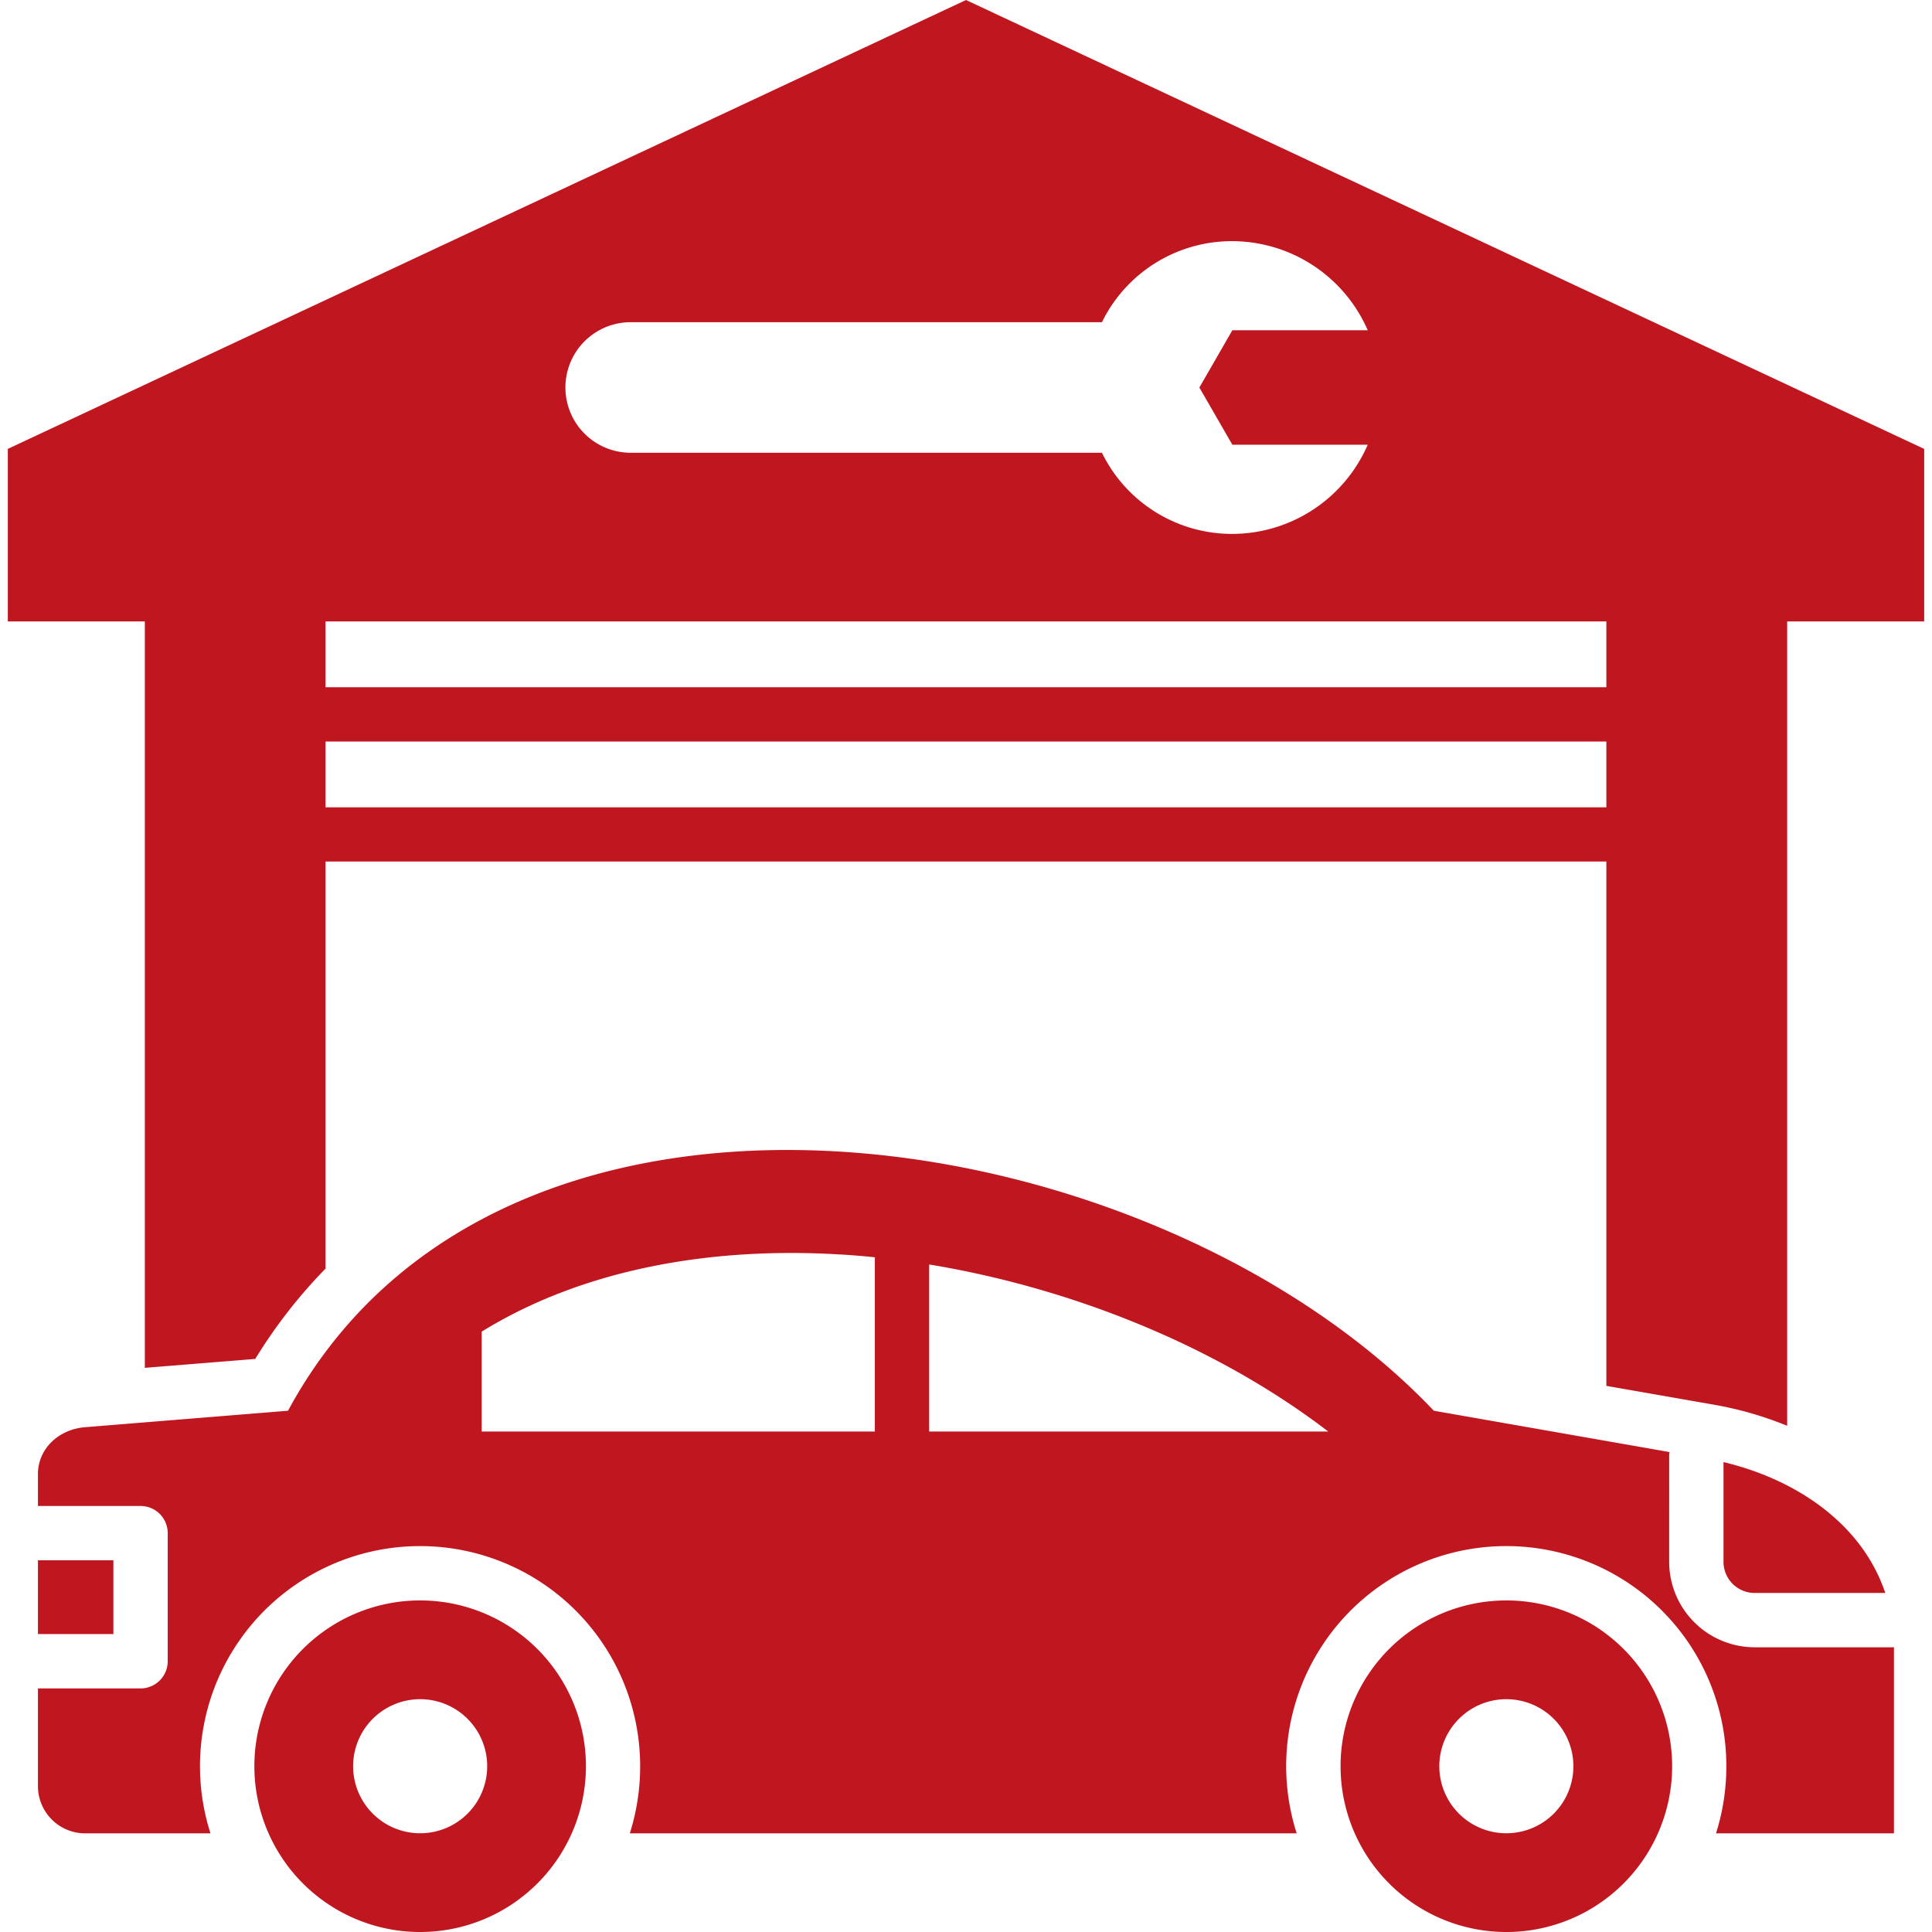 <svg xmlns="http://www.w3.org/2000/svg" xmlns:xlink="http://www.w3.org/1999/xlink" width="512" height="512" x="0" y="0" viewBox="0 0 512 512" style="enable-background:new 0 0 512 512" xml:space="preserve" class=""><g><path d="M256 0 2.069 118.965v45.727h36.313v197.8l29.261-2.361A135.25 135.25 0 0 1 86.266 336.2V228.313h339.439v138.958l28.474 4.984a93.6 93.6 0 0 1 19.439 5.6V164.692h36.313v-45.727Zm-89.18 85.391h125.2a38.336 38.336 0 0 1 34.74-21.479 39.252 39.252 0 0 1 35.7 23.607h-35.874l-8.743 15.181 8.743 15.155h35.877a39.232 39.232 0 0 1-35.7 23.636 38.361 38.361 0 0 1-34.74-21.509H166.82a17.3 17.3 0 0 1 0-34.594Zm258.885 128.554H86.266v-17.428h339.439Zm0-31.825H86.266v-17.428h339.439ZM111.33 424.131a43.935 43.935 0 1 0 43.949 43.95 43.937 43.937 0 0 0-43.949-43.95Zm0 61.7a17.764 17.764 0 1 1 17.778-17.748 17.749 17.749 0 0 1-17.778 17.746Zm353.632-63.68a8.259 8.259 0 0 1-8.219-8.218v-26.464c19.964 4.779 36.9 16.815 42.871 34.68Zm-65.778 1.982a43.935 43.935 0 1 0 43.949 43.95 43.938 43.938 0 0 0-43.949-43.952Zm0 61.7a17.764 17.764 0 1 1 17.778-17.748 17.749 17.749 0 0 1-17.778 17.744ZM30.047 413.494v19.555H10.055v-19.555Zm434.915 23.053a22.688 22.688 0 0 1-22.616-22.616V386.04a5.593 5.593 0 0 1 .117-1.224l-62.485-10.958c-74.055-77.931-246.761-105.326-303.65 0l-53.858 4.371c-6.791.554-12.415 5.6-12.415 12.416v8.455h27.191a7.2 7.2 0 0 1 7.2 7.2v33.953a7.215 7.215 0 0 1-7.2 7.2H10.055v25.967a12.526 12.526 0 0 0 12.415 12.438h33.311a58.324 58.324 0 1 1 113.865-17.777 58.9 58.9 0 0 1-2.739 17.777h176.729A58.324 58.324 0 1 1 457.5 468.081a58.931 58.931 0 0 1-2.739 17.777h47.154v-49.34a3.355 3.355 0 0 1-.554.029ZM231.84 334.048v45.318H127.65V352.9c27.162-16.758 61.057-22.412 94.368-20.489 3.264.175 6.558.437 9.851.787a7.959 7.959 0 0 0-.029.85Zm14.4 45.318V335.1c37.3 6.149 75.8 21.333 105.763 44.269Z" fill="#c0161f" opacity="1" data-original="#000000"></path></g></svg>